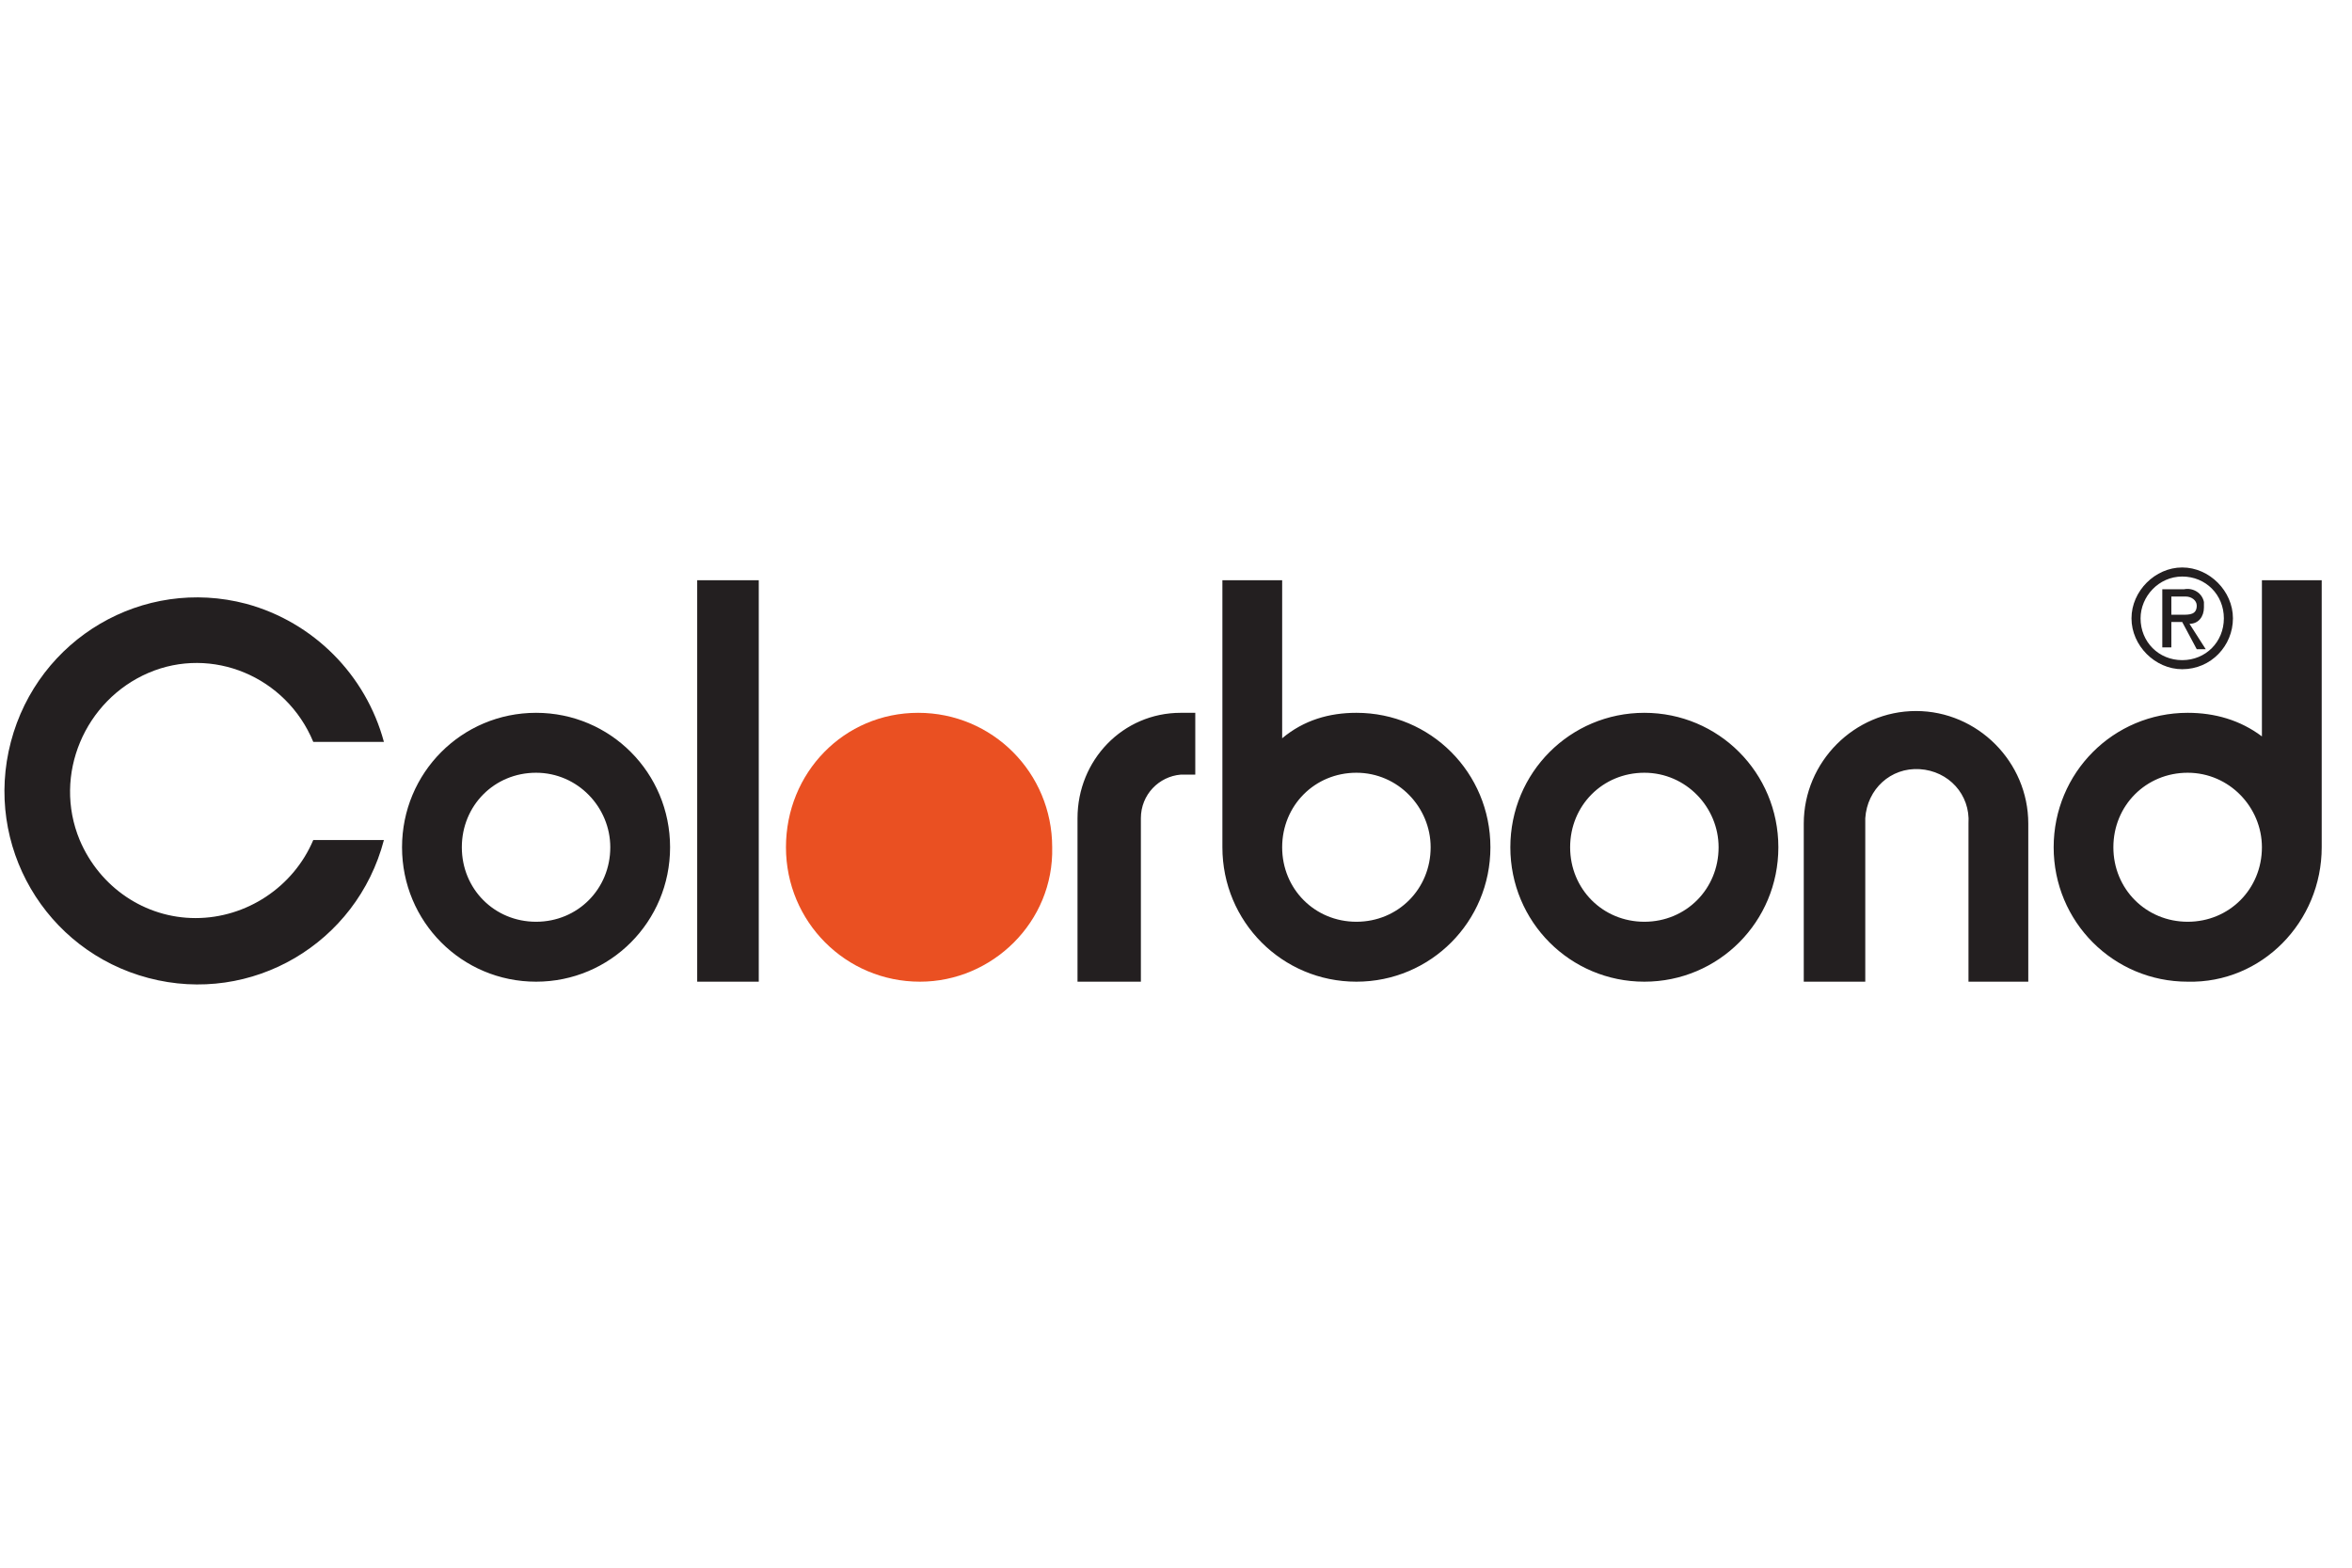 <svg xmlns="http://www.w3.org/2000/svg" xmlns:xlink="http://www.w3.org/1999/xlink" width="150" zoomAndPan="magnify" viewBox="0 0 112.5 75" height="100" preserveAspectRatio="xMidYMid meet" version="1.0"><defs><clipPath id="a6945bc73a"><path d="M 0 27.082 L 37 27.082 L 37 47.988 L 0 47.988 Z M 0 27.082 " clip-rule="nonzero"/></clipPath><clipPath id="7b482874db"><path d="M 51 27.082 L 112 27.082 L 112 47 L 51 47 Z M 51 27.082 " clip-rule="nonzero"/></clipPath></defs><g clip-path="url(#a6945bc73a)"><path fill="#231f20" d="M 14.984 35.492 C 13.688 32.363 10.137 30.887 7.102 32.191 C 4.07 33.492 2.512 37.059 3.812 40.188 C 4.766 42.445 6.93 43.922 9.355 43.922 C 11.781 43.922 14.031 42.445 14.984 40.188 L 18.363 40.188 C 17.066 45.141 12.039 48.094 7.102 46.789 C 2.164 45.488 -0.781 40.445 0.52 35.492 C 1.82 30.539 6.844 27.582 11.781 28.887 C 14.984 29.758 17.496 32.277 18.363 35.492 Z M 29.191 40.535 C 29.191 42.531 27.633 44.098 25.641 44.098 C 23.648 44.098 22.09 42.531 22.09 40.535 C 22.09 38.535 23.648 36.969 25.641 36.969 C 27.633 36.969 29.191 38.621 29.191 40.535 M 32.051 40.535 C 32.051 36.969 29.191 34.102 25.641 34.102 C 22.09 34.102 19.23 36.969 19.23 40.535 C 19.23 44.098 22.09 46.965 25.641 46.965 C 29.191 46.965 32.051 44.098 32.051 40.535 M 33.348 27.758 L 36.293 27.758 L 36.293 46.965 L 33.348 46.965 Z M 33.348 27.758 " fill-opacity="1" fill-rule="nonzero"/></g><path fill="#ea5022" d="M 44.004 46.965 C 40.453 46.965 37.594 44.098 37.594 40.535 C 37.594 36.969 40.367 34.102 43.918 34.102 C 47.469 34.102 50.328 36.969 50.328 40.535 C 50.414 44.098 47.469 46.965 44.004 46.965 " fill-opacity="1" fill-rule="nonzero"/><g clip-path="url(#7b482874db)"><path fill="#231f20" d="M 56.477 37.059 C 55.438 37.145 54.57 38.012 54.57 39.145 L 54.57 46.965 L 51.539 46.965 L 51.539 39.145 C 51.539 36.363 53.707 34.102 56.477 34.102 L 57.172 34.102 L 57.172 37.059 Z M 68.43 40.535 C 68.43 42.531 66.871 44.098 64.879 44.098 C 62.887 44.098 61.328 42.531 61.328 40.535 C 61.328 38.535 62.887 36.969 64.879 36.969 C 66.871 36.969 68.43 38.621 68.43 40.535 M 71.289 40.535 C 71.289 36.969 68.43 34.102 64.879 34.102 C 63.582 34.102 62.367 34.449 61.328 35.32 L 61.328 27.758 L 58.469 27.758 L 58.469 40.535 C 58.469 44.098 61.328 46.965 64.879 46.965 C 68.43 46.965 71.289 44.098 71.289 40.535 M 82.203 40.535 C 82.203 42.531 80.645 44.098 78.652 44.098 C 76.66 44.098 75.102 42.531 75.102 40.535 C 75.102 38.535 76.66 36.969 78.652 36.969 C 80.645 36.969 82.203 38.621 82.203 40.535 M 85.062 40.535 C 85.062 36.969 82.203 34.102 78.652 34.102 C 75.102 34.102 72.242 36.969 72.242 40.535 C 72.242 44.098 75.102 46.965 78.652 46.965 C 82.203 46.965 85.062 44.098 85.062 40.535 M 94.156 46.965 L 94.156 39.402 C 94.246 38.012 93.207 36.883 91.82 36.797 C 90.434 36.711 89.309 37.754 89.219 39.145 L 89.219 46.965 L 86.277 46.965 L 86.277 39.402 C 86.277 36.449 88.699 34.016 91.645 34.016 C 94.59 34.016 97.016 36.449 97.016 39.402 L 97.016 46.965 Z M 108.191 40.535 C 108.191 42.531 106.633 44.098 104.641 44.098 C 102.648 44.098 101.086 42.531 101.086 40.535 C 101.086 38.535 102.648 36.969 104.641 36.969 C 106.633 36.969 108.191 38.621 108.191 40.535 M 111.051 40.535 L 111.051 27.758 L 108.191 27.758 L 108.191 35.23 C 107.152 34.449 105.938 34.102 104.641 34.102 C 101.086 34.102 98.23 36.969 98.23 40.535 C 98.23 44.098 101.086 46.965 104.641 46.965 C 108.191 47.051 111.051 44.098 111.051 40.535 M 102.387 29.582 C 102.387 30.711 103.254 31.582 104.379 31.582 C 105.504 31.582 106.371 30.711 106.371 29.582 C 106.371 28.453 105.504 27.582 104.379 27.582 C 103.254 27.582 102.387 28.539 102.387 29.582 M 104.379 32.016 C 103.082 32.016 101.953 30.887 101.953 29.582 C 101.953 28.277 103.082 27.148 104.379 27.148 C 105.68 27.148 106.805 28.277 106.805 29.582 C 106.805 30.887 105.766 32.016 104.379 32.016 M 103.859 29.758 L 103.859 30.973 L 103.426 30.973 L 103.426 28.191 L 104.465 28.191 C 104.898 28.105 105.332 28.367 105.418 28.801 L 105.418 29.062 C 105.418 29.496 105.16 29.844 104.727 29.844 L 105.504 31.059 L 105.074 31.059 L 104.379 29.758 Z M 103.859 29.41 L 104.379 29.41 C 104.727 29.41 105.074 29.41 105.074 28.973 C 105.074 28.715 104.812 28.539 104.551 28.539 L 103.859 28.539 Z M 103.859 29.41 " fill-opacity="1" fill-rule="nonzero"/></g></svg>